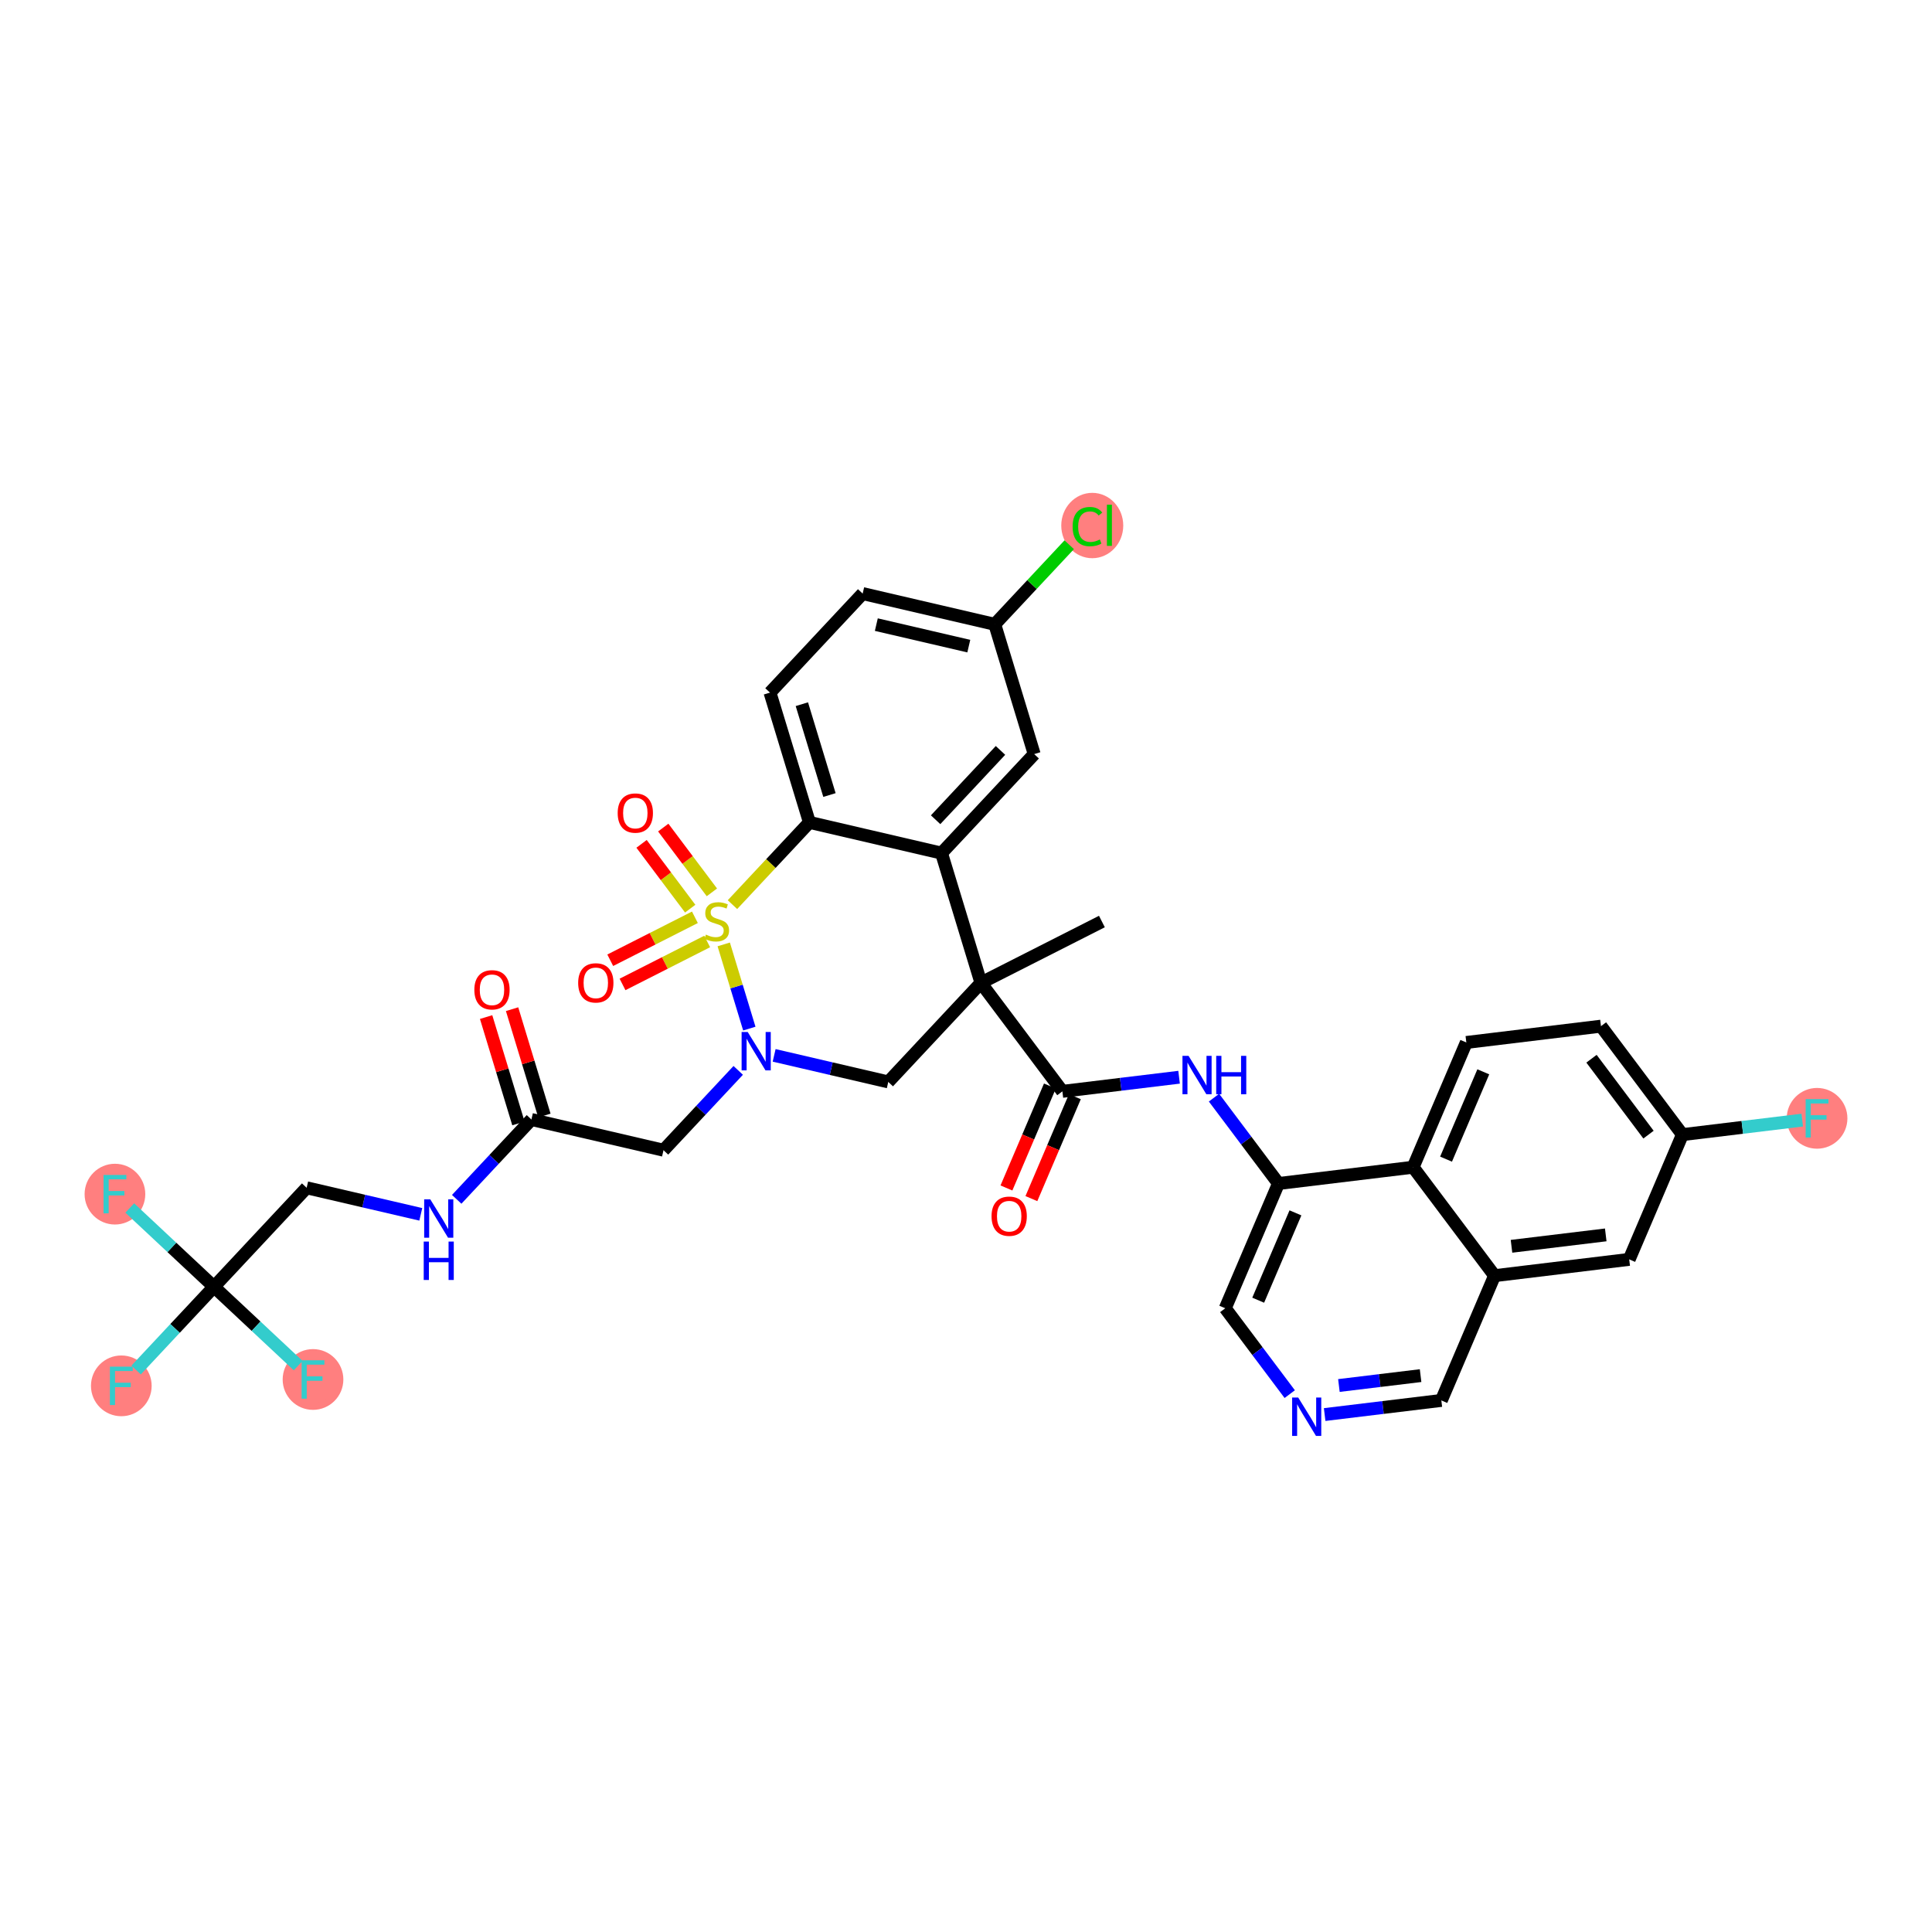 <?xml version='1.0' encoding='iso-8859-1'?>
<svg version='1.1' baseProfile='full'
              xmlns='http://www.w3.org/2000/svg'
                      xmlns:rdkit='http://www.rdkit.org/xml'
                      xmlns:xlink='http://www.w3.org/1999/xlink'
                  xml:space='preserve'
width='300px' height='300px' viewBox='0 0 300 300'>
<!-- END OF HEADER -->
<rect style='opacity:1.0;fill:#FFFFFF;stroke:none' width='300' height='300' x='0' y='0'> </rect>
<rect style='opacity:1.0;fill:#FFFFFF;stroke:none' width='300' height='300' x='0' y='0'> </rect>
<ellipse cx='282.152' cy='173.653' rx='4.212' ry='4.217'  style='fill:#FF7F7F;fill-rule:evenodd;stroke:#FF7F7F;stroke-width:1.0px;stroke-linecap:butt;stroke-linejoin:miter;stroke-opacity:1' />
<ellipse cx='18.837' cy='215.194' rx='4.212' ry='4.217'  style='fill:#FF7F7F;fill-rule:evenodd;stroke:#FF7F7F;stroke-width:1.0px;stroke-linecap:butt;stroke-linejoin:miter;stroke-opacity:1' />
<ellipse cx='17.848' cy='185.426' rx='4.212' ry='4.217'  style='fill:#FF7F7F;fill-rule:evenodd;stroke:#FF7F7F;stroke-width:1.0px;stroke-linecap:butt;stroke-linejoin:miter;stroke-opacity:1' />
<ellipse cx='48.604' cy='214.206' rx='4.212' ry='4.217'  style='fill:#FF7F7F;fill-rule:evenodd;stroke:#FF7F7F;stroke-width:1.0px;stroke-linecap:butt;stroke-linejoin:miter;stroke-opacity:1' />
<ellipse cx='169.605' cy='81.604' rx='4.313' ry='4.575'  style='fill:#FF7F7F;fill-rule:evenodd;stroke:#FF7F7F;stroke-width:1.0px;stroke-linecap:butt;stroke-linejoin:miter;stroke-opacity:1' />
<path class='bond-0 atom-0 atom-1' d='M 171.103,143.094 L 152.322,152.623' style='fill:none;fill-rule:evenodd;stroke:#000000;stroke-width:2.0px;stroke-linecap:butt;stroke-linejoin:miter;stroke-opacity:1' />
<path class='bond-1 atom-1 atom-2' d='M 152.322,152.623 L 164.967,169.465' style='fill:none;fill-rule:evenodd;stroke:#000000;stroke-width:2.0px;stroke-linecap:butt;stroke-linejoin:miter;stroke-opacity:1' />
<path class='bond-15 atom-1 atom-16' d='M 152.322,152.623 L 137.932,168.001' style='fill:none;fill-rule:evenodd;stroke:#000000;stroke-width:2.0px;stroke-linecap:butt;stroke-linejoin:miter;stroke-opacity:1' />
<path class='bond-36 atom-36 atom-1' d='M 146.199,132.473 L 152.322,152.623' style='fill:none;fill-rule:evenodd;stroke:#000000;stroke-width:2.0px;stroke-linecap:butt;stroke-linejoin:miter;stroke-opacity:1' />
<path class='bond-2 atom-2 atom-3' d='M 163.03,168.638 L 159.654,176.553' style='fill:none;fill-rule:evenodd;stroke:#000000;stroke-width:2.0px;stroke-linecap:butt;stroke-linejoin:miter;stroke-opacity:1' />
<path class='bond-2 atom-2 atom-3' d='M 159.654,176.553 L 156.279,184.468' style='fill:none;fill-rule:evenodd;stroke:#FF0000;stroke-width:2.0px;stroke-linecap:butt;stroke-linejoin:miter;stroke-opacity:1' />
<path class='bond-2 atom-2 atom-3' d='M 166.905,170.291 L 163.529,178.206' style='fill:none;fill-rule:evenodd;stroke:#000000;stroke-width:2.0px;stroke-linecap:butt;stroke-linejoin:miter;stroke-opacity:1' />
<path class='bond-2 atom-2 atom-3' d='M 163.529,178.206 L 160.153,186.12' style='fill:none;fill-rule:evenodd;stroke:#FF0000;stroke-width:2.0px;stroke-linecap:butt;stroke-linejoin:miter;stroke-opacity:1' />
<path class='bond-3 atom-2 atom-4' d='M 164.967,169.465 L 174.027,168.368' style='fill:none;fill-rule:evenodd;stroke:#000000;stroke-width:2.0px;stroke-linecap:butt;stroke-linejoin:miter;stroke-opacity:1' />
<path class='bond-3 atom-2 atom-4' d='M 174.027,168.368 L 183.087,167.271' style='fill:none;fill-rule:evenodd;stroke:#0000FF;stroke-width:2.0px;stroke-linecap:butt;stroke-linejoin:miter;stroke-opacity:1' />
<path class='bond-4 atom-4 atom-5' d='M 188.51,170.443 L 193.515,177.109' style='fill:none;fill-rule:evenodd;stroke:#0000FF;stroke-width:2.0px;stroke-linecap:butt;stroke-linejoin:miter;stroke-opacity:1' />
<path class='bond-4 atom-4 atom-5' d='M 193.515,177.109 L 198.521,183.775' style='fill:none;fill-rule:evenodd;stroke:#000000;stroke-width:2.0px;stroke-linecap:butt;stroke-linejoin:miter;stroke-opacity:1' />
<path class='bond-5 atom-5 atom-6' d='M 198.521,183.775 L 190.258,203.147' style='fill:none;fill-rule:evenodd;stroke:#000000;stroke-width:2.0px;stroke-linecap:butt;stroke-linejoin:miter;stroke-opacity:1' />
<path class='bond-5 atom-5 atom-6' d='M 201.156,188.333 L 195.372,201.894' style='fill:none;fill-rule:evenodd;stroke:#000000;stroke-width:2.0px;stroke-linecap:butt;stroke-linejoin:miter;stroke-opacity:1' />
<path class='bond-37 atom-15 atom-5' d='M 219.428,181.245 L 198.521,183.775' style='fill:none;fill-rule:evenodd;stroke:#000000;stroke-width:2.0px;stroke-linecap:butt;stroke-linejoin:miter;stroke-opacity:1' />
<path class='bond-6 atom-6 atom-7' d='M 190.258,203.147 L 195.264,209.814' style='fill:none;fill-rule:evenodd;stroke:#000000;stroke-width:2.0px;stroke-linecap:butt;stroke-linejoin:miter;stroke-opacity:1' />
<path class='bond-6 atom-6 atom-7' d='M 195.264,209.814 L 200.269,216.48' style='fill:none;fill-rule:evenodd;stroke:#0000FF;stroke-width:2.0px;stroke-linecap:butt;stroke-linejoin:miter;stroke-opacity:1' />
<path class='bond-7 atom-7 atom-8' d='M 205.692,219.651 L 214.752,218.554' style='fill:none;fill-rule:evenodd;stroke:#0000FF;stroke-width:2.0px;stroke-linecap:butt;stroke-linejoin:miter;stroke-opacity:1' />
<path class='bond-7 atom-7 atom-8' d='M 214.752,218.554 L 223.811,217.458' style='fill:none;fill-rule:evenodd;stroke:#000000;stroke-width:2.0px;stroke-linecap:butt;stroke-linejoin:miter;stroke-opacity:1' />
<path class='bond-7 atom-7 atom-8' d='M 207.904,215.141 L 214.246,214.373' style='fill:none;fill-rule:evenodd;stroke:#0000FF;stroke-width:2.0px;stroke-linecap:butt;stroke-linejoin:miter;stroke-opacity:1' />
<path class='bond-7 atom-7 atom-8' d='M 214.246,214.373 L 220.587,213.605' style='fill:none;fill-rule:evenodd;stroke:#000000;stroke-width:2.0px;stroke-linecap:butt;stroke-linejoin:miter;stroke-opacity:1' />
<path class='bond-8 atom-8 atom-9' d='M 223.811,217.458 L 232.074,198.086' style='fill:none;fill-rule:evenodd;stroke:#000000;stroke-width:2.0px;stroke-linecap:butt;stroke-linejoin:miter;stroke-opacity:1' />
<path class='bond-9 atom-9 atom-10' d='M 232.074,198.086 L 252.982,195.555' style='fill:none;fill-rule:evenodd;stroke:#000000;stroke-width:2.0px;stroke-linecap:butt;stroke-linejoin:miter;stroke-opacity:1' />
<path class='bond-9 atom-9 atom-10' d='M 234.704,193.525 L 249.339,191.753' style='fill:none;fill-rule:evenodd;stroke:#000000;stroke-width:2.0px;stroke-linecap:butt;stroke-linejoin:miter;stroke-opacity:1' />
<path class='bond-39 atom-15 atom-9' d='M 219.428,181.245 L 232.074,198.086' style='fill:none;fill-rule:evenodd;stroke:#000000;stroke-width:2.0px;stroke-linecap:butt;stroke-linejoin:miter;stroke-opacity:1' />
<path class='bond-10 atom-10 atom-11' d='M 252.982,195.555 L 261.244,176.183' style='fill:none;fill-rule:evenodd;stroke:#000000;stroke-width:2.0px;stroke-linecap:butt;stroke-linejoin:miter;stroke-opacity:1' />
<path class='bond-11 atom-11 atom-12' d='M 261.244,176.183 L 270.548,175.057' style='fill:none;fill-rule:evenodd;stroke:#000000;stroke-width:2.0px;stroke-linecap:butt;stroke-linejoin:miter;stroke-opacity:1' />
<path class='bond-11 atom-11 atom-12' d='M 270.548,175.057 L 279.852,173.931' style='fill:none;fill-rule:evenodd;stroke:#33CCCC;stroke-width:2.0px;stroke-linecap:butt;stroke-linejoin:miter;stroke-opacity:1' />
<path class='bond-12 atom-11 atom-13' d='M 261.244,176.183 L 248.598,159.342' style='fill:none;fill-rule:evenodd;stroke:#000000;stroke-width:2.0px;stroke-linecap:butt;stroke-linejoin:miter;stroke-opacity:1' />
<path class='bond-12 atom-11 atom-13' d='M 255.979,176.186 L 247.127,164.397' style='fill:none;fill-rule:evenodd;stroke:#000000;stroke-width:2.0px;stroke-linecap:butt;stroke-linejoin:miter;stroke-opacity:1' />
<path class='bond-13 atom-13 atom-14' d='M 248.598,159.342 L 227.691,161.873' style='fill:none;fill-rule:evenodd;stroke:#000000;stroke-width:2.0px;stroke-linecap:butt;stroke-linejoin:miter;stroke-opacity:1' />
<path class='bond-14 atom-14 atom-15' d='M 227.691,161.873 L 219.428,181.245' style='fill:none;fill-rule:evenodd;stroke:#000000;stroke-width:2.0px;stroke-linecap:butt;stroke-linejoin:miter;stroke-opacity:1' />
<path class='bond-14 atom-14 atom-15' d='M 230.326,166.431 L 224.542,179.991' style='fill:none;fill-rule:evenodd;stroke:#000000;stroke-width:2.0px;stroke-linecap:butt;stroke-linejoin:miter;stroke-opacity:1' />
<path class='bond-16 atom-16 atom-17' d='M 137.932,168.001 L 129.07,165.939' style='fill:none;fill-rule:evenodd;stroke:#000000;stroke-width:2.0px;stroke-linecap:butt;stroke-linejoin:miter;stroke-opacity:1' />
<path class='bond-16 atom-16 atom-17' d='M 129.07,165.939 L 120.208,163.877' style='fill:none;fill-rule:evenodd;stroke:#0000FF;stroke-width:2.0px;stroke-linecap:butt;stroke-linejoin:miter;stroke-opacity:1' />
<path class='bond-17 atom-17 atom-18' d='M 114.631,166.208 L 108.831,172.407' style='fill:none;fill-rule:evenodd;stroke:#0000FF;stroke-width:2.0px;stroke-linecap:butt;stroke-linejoin:miter;stroke-opacity:1' />
<path class='bond-17 atom-17 atom-18' d='M 108.831,172.407 L 103.03,178.606' style='fill:none;fill-rule:evenodd;stroke:#000000;stroke-width:2.0px;stroke-linecap:butt;stroke-linejoin:miter;stroke-opacity:1' />
<path class='bond-26 atom-17 atom-27' d='M 116.354,159.72 L 114.368,153.183' style='fill:none;fill-rule:evenodd;stroke:#0000FF;stroke-width:2.0px;stroke-linecap:butt;stroke-linejoin:miter;stroke-opacity:1' />
<path class='bond-26 atom-17 atom-27' d='M 114.368,153.183 L 112.381,146.646' style='fill:none;fill-rule:evenodd;stroke:#CCCC00;stroke-width:2.0px;stroke-linecap:butt;stroke-linejoin:miter;stroke-opacity:1' />
<path class='bond-18 atom-18 atom-19' d='M 103.03,178.606 L 82.518,173.833' style='fill:none;fill-rule:evenodd;stroke:#000000;stroke-width:2.0px;stroke-linecap:butt;stroke-linejoin:miter;stroke-opacity:1' />
<path class='bond-19 atom-19 atom-20' d='M 84.533,173.221 L 82.024,164.963' style='fill:none;fill-rule:evenodd;stroke:#000000;stroke-width:2.0px;stroke-linecap:butt;stroke-linejoin:miter;stroke-opacity:1' />
<path class='bond-19 atom-19 atom-20' d='M 82.024,164.963 L 79.515,156.705' style='fill:none;fill-rule:evenodd;stroke:#FF0000;stroke-width:2.0px;stroke-linecap:butt;stroke-linejoin:miter;stroke-opacity:1' />
<path class='bond-19 atom-19 atom-20' d='M 80.503,174.445 L 77.994,166.188' style='fill:none;fill-rule:evenodd;stroke:#000000;stroke-width:2.0px;stroke-linecap:butt;stroke-linejoin:miter;stroke-opacity:1' />
<path class='bond-19 atom-19 atom-20' d='M 77.994,166.188 L 75.484,157.93' style='fill:none;fill-rule:evenodd;stroke:#FF0000;stroke-width:2.0px;stroke-linecap:butt;stroke-linejoin:miter;stroke-opacity:1' />
<path class='bond-20 atom-19 atom-21' d='M 82.518,173.833 L 76.717,180.032' style='fill:none;fill-rule:evenodd;stroke:#000000;stroke-width:2.0px;stroke-linecap:butt;stroke-linejoin:miter;stroke-opacity:1' />
<path class='bond-20 atom-19 atom-21' d='M 76.717,180.032 L 70.917,186.231' style='fill:none;fill-rule:evenodd;stroke:#0000FF;stroke-width:2.0px;stroke-linecap:butt;stroke-linejoin:miter;stroke-opacity:1' />
<path class='bond-21 atom-21 atom-22' d='M 65.34,188.562 L 56.478,186.5' style='fill:none;fill-rule:evenodd;stroke:#0000FF;stroke-width:2.0px;stroke-linecap:butt;stroke-linejoin:miter;stroke-opacity:1' />
<path class='bond-21 atom-21 atom-22' d='M 56.478,186.5 L 47.616,184.438' style='fill:none;fill-rule:evenodd;stroke:#000000;stroke-width:2.0px;stroke-linecap:butt;stroke-linejoin:miter;stroke-opacity:1' />
<path class='bond-22 atom-22 atom-23' d='M 47.616,184.438 L 33.226,199.816' style='fill:none;fill-rule:evenodd;stroke:#000000;stroke-width:2.0px;stroke-linecap:butt;stroke-linejoin:miter;stroke-opacity:1' />
<path class='bond-23 atom-23 atom-24' d='M 33.226,199.816 L 27.181,206.276' style='fill:none;fill-rule:evenodd;stroke:#000000;stroke-width:2.0px;stroke-linecap:butt;stroke-linejoin:miter;stroke-opacity:1' />
<path class='bond-23 atom-23 atom-24' d='M 27.181,206.276 L 21.136,212.736' style='fill:none;fill-rule:evenodd;stroke:#33CCCC;stroke-width:2.0px;stroke-linecap:butt;stroke-linejoin:miter;stroke-opacity:1' />
<path class='bond-24 atom-23 atom-25' d='M 33.226,199.816 L 26.687,193.697' style='fill:none;fill-rule:evenodd;stroke:#000000;stroke-width:2.0px;stroke-linecap:butt;stroke-linejoin:miter;stroke-opacity:1' />
<path class='bond-24 atom-23 atom-25' d='M 26.687,193.697 L 20.148,187.578' style='fill:none;fill-rule:evenodd;stroke:#33CCCC;stroke-width:2.0px;stroke-linecap:butt;stroke-linejoin:miter;stroke-opacity:1' />
<path class='bond-25 atom-23 atom-26' d='M 33.226,199.816 L 39.765,205.935' style='fill:none;fill-rule:evenodd;stroke:#000000;stroke-width:2.0px;stroke-linecap:butt;stroke-linejoin:miter;stroke-opacity:1' />
<path class='bond-25 atom-23 atom-26' d='M 39.765,205.935 L 46.304,212.054' style='fill:none;fill-rule:evenodd;stroke:#33CCCC;stroke-width:2.0px;stroke-linecap:butt;stroke-linejoin:miter;stroke-opacity:1' />
<path class='bond-27 atom-27 atom-28' d='M 110.542,138.565 L 106.766,133.535' style='fill:none;fill-rule:evenodd;stroke:#CCCC00;stroke-width:2.0px;stroke-linecap:butt;stroke-linejoin:miter;stroke-opacity:1' />
<path class='bond-27 atom-27 atom-28' d='M 106.766,133.535 L 102.989,128.505' style='fill:none;fill-rule:evenodd;stroke:#FF0000;stroke-width:2.0px;stroke-linecap:butt;stroke-linejoin:miter;stroke-opacity:1' />
<path class='bond-27 atom-27 atom-28' d='M 107.174,141.094 L 103.397,136.064' style='fill:none;fill-rule:evenodd;stroke:#CCCC00;stroke-width:2.0px;stroke-linecap:butt;stroke-linejoin:miter;stroke-opacity:1' />
<path class='bond-27 atom-27 atom-28' d='M 103.397,136.064 L 99.621,131.034' style='fill:none;fill-rule:evenodd;stroke:#FF0000;stroke-width:2.0px;stroke-linecap:butt;stroke-linejoin:miter;stroke-opacity:1' />
<path class='bond-28 atom-27 atom-29' d='M 107.905,142.437 L 101.332,145.772' style='fill:none;fill-rule:evenodd;stroke:#CCCC00;stroke-width:2.0px;stroke-linecap:butt;stroke-linejoin:miter;stroke-opacity:1' />
<path class='bond-28 atom-27 atom-29' d='M 101.332,145.772 L 94.759,149.107' style='fill:none;fill-rule:evenodd;stroke:#FF0000;stroke-width:2.0px;stroke-linecap:butt;stroke-linejoin:miter;stroke-opacity:1' />
<path class='bond-28 atom-27 atom-29' d='M 109.811,146.193 L 103.238,149.528' style='fill:none;fill-rule:evenodd;stroke:#CCCC00;stroke-width:2.0px;stroke-linecap:butt;stroke-linejoin:miter;stroke-opacity:1' />
<path class='bond-28 atom-27 atom-29' d='M 103.238,149.528 L 96.665,152.863' style='fill:none;fill-rule:evenodd;stroke:#FF0000;stroke-width:2.0px;stroke-linecap:butt;stroke-linejoin:miter;stroke-opacity:1' />
<path class='bond-29 atom-27 atom-30' d='M 113.736,140.471 L 119.711,134.085' style='fill:none;fill-rule:evenodd;stroke:#CCCC00;stroke-width:2.0px;stroke-linecap:butt;stroke-linejoin:miter;stroke-opacity:1' />
<path class='bond-29 atom-27 atom-30' d='M 119.711,134.085 L 125.687,127.7' style='fill:none;fill-rule:evenodd;stroke:#000000;stroke-width:2.0px;stroke-linecap:butt;stroke-linejoin:miter;stroke-opacity:1' />
<path class='bond-30 atom-30 atom-31' d='M 125.687,127.7 L 119.564,107.549' style='fill:none;fill-rule:evenodd;stroke:#000000;stroke-width:2.0px;stroke-linecap:butt;stroke-linejoin:miter;stroke-opacity:1' />
<path class='bond-30 atom-30 atom-31' d='M 128.798,123.453 L 124.512,109.347' style='fill:none;fill-rule:evenodd;stroke:#000000;stroke-width:2.0px;stroke-linecap:butt;stroke-linejoin:miter;stroke-opacity:1' />
<path class='bond-38 atom-36 atom-30' d='M 146.199,132.473 L 125.687,127.7' style='fill:none;fill-rule:evenodd;stroke:#000000;stroke-width:2.0px;stroke-linecap:butt;stroke-linejoin:miter;stroke-opacity:1' />
<path class='bond-31 atom-31 atom-32' d='M 119.564,107.549 L 133.954,92.171' style='fill:none;fill-rule:evenodd;stroke:#000000;stroke-width:2.0px;stroke-linecap:butt;stroke-linejoin:miter;stroke-opacity:1' />
<path class='bond-32 atom-32 atom-33' d='M 133.954,92.171 L 154.466,96.944' style='fill:none;fill-rule:evenodd;stroke:#000000;stroke-width:2.0px;stroke-linecap:butt;stroke-linejoin:miter;stroke-opacity:1' />
<path class='bond-32 atom-32 atom-33' d='M 136.076,96.99 L 150.434,100.331' style='fill:none;fill-rule:evenodd;stroke:#000000;stroke-width:2.0px;stroke-linecap:butt;stroke-linejoin:miter;stroke-opacity:1' />
<path class='bond-33 atom-33 atom-34' d='M 154.466,96.944 L 160.248,90.765' style='fill:none;fill-rule:evenodd;stroke:#000000;stroke-width:2.0px;stroke-linecap:butt;stroke-linejoin:miter;stroke-opacity:1' />
<path class='bond-33 atom-33 atom-34' d='M 160.248,90.765 L 166.029,84.587' style='fill:none;fill-rule:evenodd;stroke:#00CC00;stroke-width:2.0px;stroke-linecap:butt;stroke-linejoin:miter;stroke-opacity:1' />
<path class='bond-34 atom-33 atom-35' d='M 154.466,96.944 L 160.589,117.095' style='fill:none;fill-rule:evenodd;stroke:#000000;stroke-width:2.0px;stroke-linecap:butt;stroke-linejoin:miter;stroke-opacity:1' />
<path class='bond-35 atom-35 atom-36' d='M 160.589,117.095 L 146.199,132.473' style='fill:none;fill-rule:evenodd;stroke:#000000;stroke-width:2.0px;stroke-linecap:butt;stroke-linejoin:miter;stroke-opacity:1' />
<path class='bond-35 atom-35 atom-36' d='M 155.355,116.523 L 145.282,127.288' style='fill:none;fill-rule:evenodd;stroke:#000000;stroke-width:2.0px;stroke-linecap:butt;stroke-linejoin:miter;stroke-opacity:1' />
<path  class='atom-3' d='M 153.967 188.853
Q 153.967 187.421, 154.675 186.621
Q 155.382 185.821, 156.705 185.821
Q 158.028 185.821, 158.735 186.621
Q 159.443 187.421, 159.443 188.853
Q 159.443 190.302, 158.727 191.128
Q 158.011 191.945, 156.705 191.945
Q 155.391 191.945, 154.675 191.128
Q 153.967 190.311, 153.967 188.853
M 156.705 191.271
Q 157.615 191.271, 158.103 190.665
Q 158.6 190.05, 158.6 188.853
Q 158.6 187.682, 158.103 187.093
Q 157.615 186.495, 156.705 186.495
Q 155.795 186.495, 155.298 187.084
Q 154.81 187.674, 154.81 188.853
Q 154.81 190.058, 155.298 190.665
Q 155.795 191.271, 156.705 191.271
' fill='#FF0000'/>
<path  class='atom-4' d='M 184.557 163.952
L 186.511 167.111
Q 186.705 167.423, 187.017 167.987
Q 187.328 168.551, 187.345 168.585
L 187.345 163.952
L 188.137 163.952
L 188.137 169.916
L 187.32 169.916
L 185.222 166.462
Q 184.978 166.058, 184.717 165.594
Q 184.464 165.131, 184.388 164.988
L 184.388 169.916
L 183.613 169.916
L 183.613 163.952
L 184.557 163.952
' fill='#0000FF'/>
<path  class='atom-4' d='M 188.853 163.952
L 189.662 163.952
L 189.662 166.487
L 192.711 166.487
L 192.711 163.952
L 193.52 163.952
L 193.52 169.916
L 192.711 169.916
L 192.711 167.161
L 189.662 167.161
L 189.662 169.916
L 188.853 169.916
L 188.853 163.952
' fill='#0000FF'/>
<path  class='atom-7' d='M 201.585 217.006
L 203.54 220.165
Q 203.734 220.477, 204.045 221.042
Q 204.357 221.606, 204.374 221.64
L 204.374 217.006
L 205.166 217.006
L 205.166 222.971
L 204.348 222.971
L 202.251 219.517
Q 202.007 219.112, 201.745 218.649
Q 201.493 218.186, 201.417 218.043
L 201.417 222.971
L 200.642 222.971
L 200.642 217.006
L 201.585 217.006
' fill='#0000FF'/>
<path  class='atom-12' d='M 280.378 170.671
L 283.925 170.671
L 283.925 171.353
L 281.179 171.353
L 281.179 173.164
L 283.622 173.164
L 283.622 173.855
L 281.179 173.855
L 281.179 176.635
L 280.378 176.635
L 280.378 170.671
' fill='#33CCCC'/>
<path  class='atom-17' d='M 116.101 160.246
L 118.056 163.405
Q 118.25 163.717, 118.561 164.281
Q 118.873 164.846, 118.89 164.879
L 118.89 160.246
L 119.682 160.246
L 119.682 166.21
L 118.865 166.21
L 116.767 162.756
Q 116.523 162.352, 116.262 161.889
Q 116.009 161.425, 115.933 161.282
L 115.933 166.21
L 115.158 166.21
L 115.158 160.246
L 116.101 160.246
' fill='#0000FF'/>
<path  class='atom-20' d='M 73.657 153.699
Q 73.657 152.267, 74.365 151.467
Q 75.073 150.667, 76.395 150.667
Q 77.718 150.667, 78.425 151.467
Q 79.133 152.267, 79.133 153.699
Q 79.133 155.148, 78.417 155.974
Q 77.701 156.791, 76.395 156.791
Q 75.081 156.791, 74.365 155.974
Q 73.657 155.157, 73.657 153.699
M 76.395 156.117
Q 77.305 156.117, 77.793 155.511
Q 78.29 154.896, 78.29 153.699
Q 78.29 152.528, 77.793 151.939
Q 77.305 151.341, 76.395 151.341
Q 75.485 151.341, 74.988 151.93
Q 74.5 152.52, 74.5 153.699
Q 74.5 154.904, 74.988 155.511
Q 75.485 156.117, 76.395 156.117
' fill='#FF0000'/>
<path  class='atom-21' d='M 66.81 186.229
L 68.764 189.388
Q 68.958 189.7, 69.27 190.264
Q 69.581 190.828, 69.598 190.862
L 69.598 186.229
L 70.39 186.229
L 70.39 192.193
L 69.573 192.193
L 67.475 188.739
Q 67.231 188.335, 66.97 187.872
Q 66.717 187.408, 66.641 187.265
L 66.641 192.193
L 65.866 192.193
L 65.866 186.229
L 66.81 186.229
' fill='#0000FF'/>
<path  class='atom-21' d='M 65.795 192.79
L 66.603 192.79
L 66.603 195.325
L 69.653 195.325
L 69.653 192.79
L 70.462 192.79
L 70.462 198.754
L 69.653 198.754
L 69.653 195.999
L 66.603 195.999
L 66.603 198.754
L 65.795 198.754
L 65.795 192.79
' fill='#0000FF'/>
<path  class='atom-24' d='M 17.063 212.212
L 20.61 212.212
L 20.61 212.894
L 17.864 212.894
L 17.864 214.705
L 20.307 214.705
L 20.307 215.396
L 17.864 215.396
L 17.864 218.176
L 17.063 218.176
L 17.063 212.212
' fill='#33CCCC'/>
<path  class='atom-25' d='M 16.075 182.444
L 19.622 182.444
L 19.622 183.127
L 16.875 183.127
L 16.875 184.938
L 19.318 184.938
L 19.318 185.629
L 16.875 185.629
L 16.875 188.408
L 16.075 188.408
L 16.075 182.444
' fill='#33CCCC'/>
<path  class='atom-26' d='M 46.831 211.223
L 50.377 211.223
L 50.377 211.906
L 47.631 211.906
L 47.631 213.717
L 50.074 213.717
L 50.074 214.408
L 47.631 214.408
L 47.631 217.188
L 46.831 217.188
L 46.831 211.223
' fill='#33CCCC'/>
<path  class='atom-27' d='M 109.612 145.125
Q 109.68 145.15, 109.958 145.268
Q 110.236 145.386, 110.539 145.462
Q 110.851 145.529, 111.154 145.529
Q 111.718 145.529, 112.047 145.259
Q 112.375 144.981, 112.375 144.501
Q 112.375 144.173, 112.207 143.97
Q 112.047 143.768, 111.794 143.659
Q 111.541 143.549, 111.12 143.423
Q 110.589 143.263, 110.269 143.111
Q 109.958 142.96, 109.73 142.639
Q 109.511 142.319, 109.511 141.78
Q 109.511 141.03, 110.017 140.567
Q 110.53 140.104, 111.541 140.104
Q 112.232 140.104, 113.016 140.432
L 112.822 141.081
Q 112.106 140.786, 111.567 140.786
Q 110.985 140.786, 110.665 141.03
Q 110.345 141.266, 110.354 141.679
Q 110.354 141.999, 110.514 142.193
Q 110.682 142.387, 110.918 142.496
Q 111.162 142.606, 111.567 142.732
Q 112.106 142.901, 112.426 143.069
Q 112.746 143.238, 112.973 143.583
Q 113.209 143.92, 113.209 144.501
Q 113.209 145.327, 112.653 145.773
Q 112.106 146.211, 111.188 146.211
Q 110.657 146.211, 110.252 146.093
Q 109.857 145.984, 109.385 145.79
L 109.612 145.125
' fill='#CCCC00'/>
<path  class='atom-28' d='M 95.914 126.253
Q 95.914 124.821, 96.621 124.021
Q 97.329 123.22, 98.652 123.22
Q 99.974 123.22, 100.682 124.021
Q 101.389 124.821, 101.389 126.253
Q 101.389 127.702, 100.673 128.528
Q 99.957 129.345, 98.652 129.345
Q 97.337 129.345, 96.621 128.528
Q 95.914 127.71, 95.914 126.253
M 98.652 128.671
Q 99.561 128.671, 100.05 128.064
Q 100.547 127.449, 100.547 126.253
Q 100.547 125.082, 100.05 124.492
Q 99.561 123.894, 98.652 123.894
Q 97.742 123.894, 97.245 124.484
Q 96.756 125.074, 96.756 126.253
Q 96.756 127.458, 97.245 128.064
Q 97.742 128.671, 98.652 128.671
' fill='#FF0000'/>
<path  class='atom-29' d='M 89.778 152.623
Q 89.778 151.191, 90.486 150.391
Q 91.193 149.591, 92.516 149.591
Q 93.838 149.591, 94.546 150.391
Q 95.254 151.191, 95.254 152.623
Q 95.254 154.072, 94.537 154.898
Q 93.822 155.715, 92.516 155.715
Q 91.202 155.715, 90.486 154.898
Q 89.778 154.081, 89.778 152.623
M 92.516 155.041
Q 93.426 155.041, 93.914 154.434
Q 94.411 153.819, 94.411 152.623
Q 94.411 151.452, 93.914 150.863
Q 93.426 150.264, 92.516 150.264
Q 91.606 150.264, 91.109 150.854
Q 90.62 151.444, 90.62 152.623
Q 90.62 153.828, 91.109 154.434
Q 91.606 155.041, 92.516 155.041
' fill='#FF0000'/>
<path  class='atom-34' d='M 166.556 81.773
Q 166.556 80.29, 167.247 79.515
Q 167.946 78.731, 169.268 78.731
Q 170.498 78.731, 171.155 79.599
L 170.599 80.054
Q 170.119 79.422, 169.268 79.422
Q 168.367 79.422, 167.887 80.029
Q 167.415 80.627, 167.415 81.773
Q 167.415 82.952, 167.904 83.558
Q 168.401 84.165, 169.361 84.165
Q 170.018 84.165, 170.785 83.769
L 171.021 84.401
Q 170.709 84.603, 170.237 84.721
Q 169.765 84.839, 169.243 84.839
Q 167.946 84.839, 167.247 84.047
Q 166.556 83.255, 166.556 81.773
' fill='#00CC00'/>
<path  class='atom-34' d='M 171.88 78.369
L 172.655 78.369
L 172.655 84.763
L 171.88 84.763
L 171.88 78.369
' fill='#00CC00'/>
</svg>
